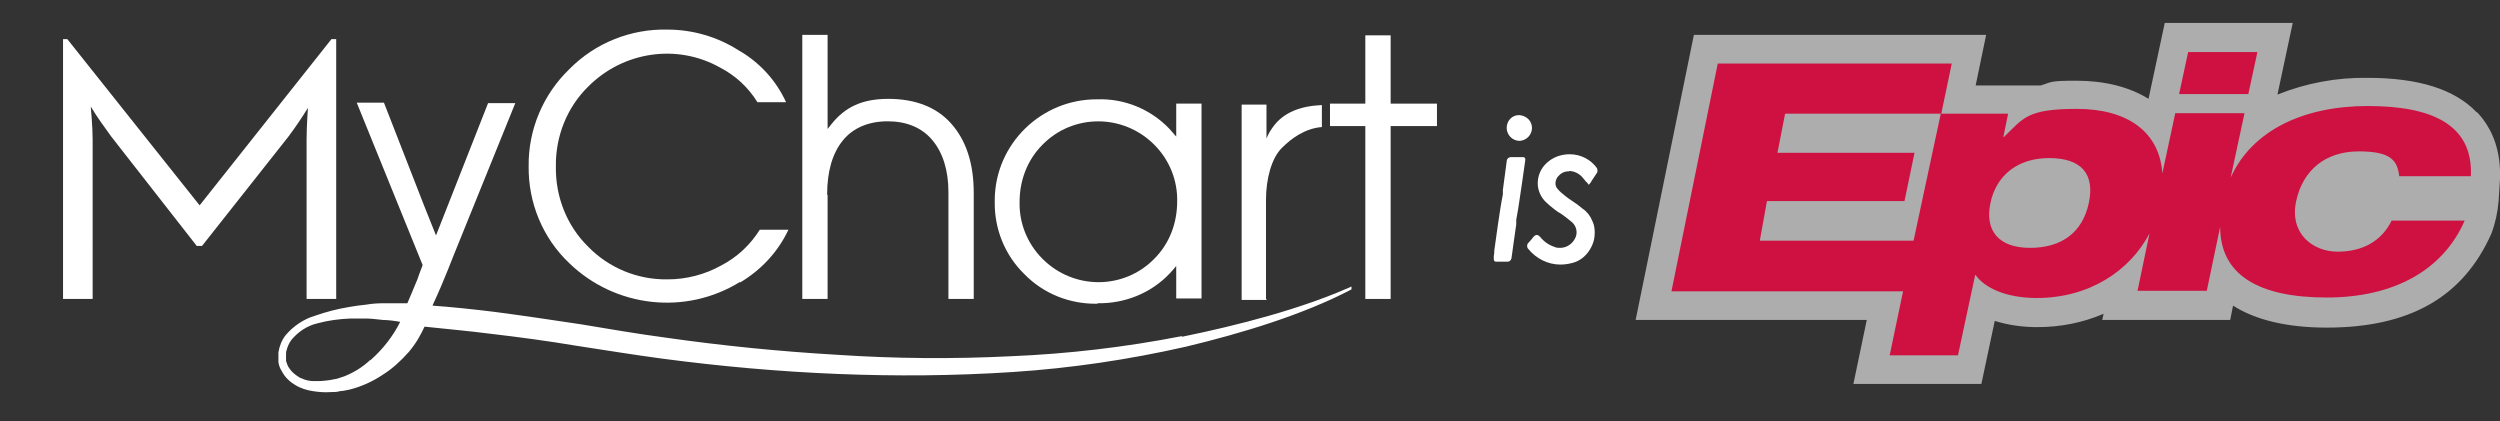 <?xml version="1.0" encoding="UTF-8"?>
<svg id="Layer_1" data-name="Layer 1" xmlns="http://www.w3.org/2000/svg" version="1.1" viewBox="0 0 523.5 88.2">
  <rect x="0" y="0" width="523.5" height="88.2" fill="#333333" stroke="none"/>
  <defs>
    <style>
      .cls-1 {
        isolation: isolate;
        opacity: .6;
      }

      .cls-1, .cls-2, .cls-3 {
        stroke-width: 0px;
      }

      .cls-1, .cls-3 {
        fill: #fff;
      }

      .cls-2 {
        fill: #ce1141;
      }
    </style>
  </defs>
  <path id="Path_10510" data-name="Path 10510" class="cls-1" d="M518.6,23.5h0c-4.6-4.8-12.1-7.2-22.9-7.2-6.4-.1-12.8,1.1-18.8,3.5l3.2-15h-26.8l-3.4,15.9c-4-2.5-9.2-3.8-15.1-3.8s-5.1.3-7.5,1h-13.6l2.2-10.6h-61.2l-12.2,59.7h48.4l-2.8,13.4h26.8l2.8-13.2c2.9.9,5.9,1.3,8.9,1.3,4.8,0,9.5-.9,13.9-2.8l-.3,1.3h26.8l.6-3c4.7,3,11.3,4.6,19.6,4.6,17.4,0,28.6-6.4,34.5-19.7.8-2.1,1.3-4.4,1.5-6.7l.3-4.7c.2-5.7-1.4-10.4-4.8-14"/>
  <path id="Path_10511" data-name="Path 10511" class="cls-2" d="M472.7,10.9h-14.5l-1.9,8.8h14.5s1.9-8.8,1.9-8.8Z"/>
  <path id="Path_10512" data-name="Path 10512" class="cls-2" d="M395.5,74.4h14.5l3.6-16.8h.1c1.9,2.7,6.4,4.8,12.8,4.8,11,0,19.5-5.7,23.6-13.5l-2.5,12h14.5l2.8-13.4c0,10.1,8.1,14.8,22.3,14.8s24.4-5.8,28.9-16.1h-15.3c-2.1,4.3-6.1,6.5-11.3,6.5s-10.1-3.8-8.7-10.5,6.3-10.5,13.1-10.5,8.1,1.9,8.5,5.2h15c.5-10.9-8.3-14.7-21.6-14.7s-24.2,5-28.7,15l2.9-13.5h-14.5l-2.7,12.6c-.6-8.7-7.3-13.5-17.9-13.5s-11.2,2-15.3,5.9h-.1l1-4.9h-14.1l-5.7,26.6h-32.2l1.5-8.3h28.8l2.1-10.1h-28.7l1.6-8.2h32.7l2.2-10.5h-49l-9.7,47.7h48.5l-2.8,13.4h-.2,0ZM416.8,42.5c1.2-5.7,5.6-9.4,12.3-9.4s9.6,3.3,8.3,9.4-5.6,9.4-12.3,9.4-9.5-3.7-8.3-9.4"/>
  <g>
    <path class="cls-3" d="M318.1,29.5h0c.7,0,1.4-.3,1.9-.8.5-.5.8-1.2.8-1.9,0-1.5-1.2-2.6-2.7-2.7h0c-1.5,0-2.6,1.2-2.6,2.7,0,.7.3,1.4.8,1.9.5.5,1.2.8,1.9.8Z"/>
    <path class="cls-3" d="M318.5,32.9h-1.3c-.3,0-.6,0-.8,0h0s0,0,0,0c-.5,0-.9.4-.9.9-.3,2-.5,4-.8,6v.9c-.4,2-.7,4.1-1,6.1-.3,1.9-.5,3.8-.8,5.7,0,.4,0,.7-.1,1.1,0,.2,0,.4,0,.6,0,.1,0,.3.1.4,0,.1.2.2.4.2h1.2c.3,0,.8,0,1.2,0,.4,0,.7-.3.8-.7.3-2.4.7-4.8,1-7.1v-1c.5-2.5.8-5.1,1.2-7.6.2-1.2.3-2.3.5-3.5l.2-1.4c0-.1,0-.3-.1-.4,0-.1-.2-.2-.4-.2Z"/>
    <path class="cls-3" d="M328.5,35.8c1.2,0,2.3.6,3,1.5.2.2.3.4.5.6,0,.1.2.2.3.3l.4.5.4-.5c.1-.2.2-.3.3-.5.3-.5.7-1,1-1.5.2-.3.1-.7,0-1-1.3-1.8-3.4-2.9-5.7-2.9-1.8,0-3.5.6-4.8,1.8-1.2,1.1-1.9,2.6-1.9,4.3,0,1.5.7,3,1.8,4,.4.4.9.8,1.4,1.2.5.4,1,.8,1.6,1.1.7.5,1.4,1,2.1,1.6,1,.7,1.5,2,1.1,3.2-.5,1.4-1.8,2.4-3.3,2.4-.4,0-.8,0-1.2-.2-1.2-.4-2.2-1.1-3-2.1-.2-.2-.4-.4-.7-.4-.3,0-.5.2-.7.4-.3.4-.7.9-1.1,1.3,0,0,0,0,0,0-.3.3-.3.9,0,1.2,1.6,2,4.1,3.3,6.7,3.3.8,0,1.6-.1,2.4-.3,1.3-.3,2.4-1,3.3-2.1.8-1,1.4-2.3,1.5-3.6.1-1.1,0-2.2-.5-3.2-.4-1-1.1-1.9-2-2.5-.7-.6-1.5-1.2-2.3-1.7-.5-.3-1-.7-1.5-1.1-.5-.4-1-.8-1.4-1.3-.7-.7-.6-1.8,0-2.6.6-.7,1.4-1.2,2.4-1.1Z"/>
  </g>
  <g>
    <path class="cls-3" d="M247.4,70.4c-11.8,2.3-23.7,3.7-35.8,4.2-12.1.6-24.2.5-36.2-.3-12.1-.7-24.1-1.9-36-3.6-6-.8-11.8-1.8-17.8-2.8-6-.9-12-1.8-18.1-2.6-4.1-.5-8.7-1-12.9-1.3,0,0,0,0,0-.1,2.6-5.6,4.3-10.3,4.5-10.7l12.8-31.6h-5.7l-10.9,27.7-2.4-6-8.5-21.8h-5.7l13.8,34-.3.8h0c-.3.7-.5,1.4-.8,2.2-.8,2-1.9,4.5-2.1,5h0s0,0,0,0h0c-1.7,0-3.4,0-5.1,0-1.2,0-2.4.1-3.6.3-1.2.1-2.4.3-3.6.5-2.4.4-4.7,1-7,1.8-2.4.7-4.6,2.2-6.2,4.1,0,0,0,0,0,0h0c-.8,1-1.3,2.3-1.5,3.6,0,.3,0,.6,0,.9v.5c0,.2,0,.4,0,.6.1.7.3,1.3.7,1.9.6,1.2,1.6,2.2,2.8,2.9h0s0,0,0,0c1.1.7,2.4,1.1,3.7,1.3,1.3.2,2.5.3,3.8.2.6,0,1.3,0,1.9-.2.6,0,1.3-.2,1.9-.3,2.5-.6,4.9-1.7,7-3.1,2.1-1.3,3.9-3,5.5-4.8,1.6-1.9,2.5-3.6,3.3-5.3,4.6.5,9.3.9,13.9,1.5,6,.7,11.9,1.5,17.9,2.5,5.9.9,12,1.9,18,2.7,12.1,1.6,24.3,2.7,36.6,3.2,12.3.5,24.6.4,36.8-.4,12.2-.8,24.3-2.6,36.2-5.3,11.7-2.8,24.6-6.7,34.7-12v-.6h0c-10.5,4.7-23.7,8.1-35.4,10.5ZM77.5,75.4h0c-1.6,1.5-3.4,2.6-5.4,3.4-.5.2-1,.3-1.5.5-.6.1-1.1.2-1.6.3-.8.1-1.6.2-2.4.2-.3,0-.6,0-.9,0-.9,0-1.8-.2-2.6-.6,0,0,0,0,0,0-.2,0-.4-.2-.6-.3-.8-.5-1.5-1.1-2-1.9,0,0,0,0,0,0-.3-.4-.4-.9-.6-1.4,0-.5,0-1,0-1.5,0-.2,0-.5.1-.7.2-.8.5-1.5,1-2.2,1.4-1.7,3.3-3,5.5-3.5,2.2-.6,4.5-.9,6.8-1,1.1,0,2.3,0,3.4,0,1.2,0,2.3.2,3.5.3,1,0,2.6.2,3.6.4-1.5,3-3.6,5.7-6.2,8Z"/>
    <path class="cls-3" d="M154.9,59.2c4.4-2.6,8-6.4,10.2-11.1h-6c-2,3.2-4.8,5.8-8.1,7.5-3.4,1.9-7.3,2.9-11.2,2.9-6.3.1-12.3-2.4-16.6-6.8-4.5-4.4-6.9-10.5-6.8-16.8-.1-6.3,2.3-12.4,6.8-16.8,7.3-7.3,18.5-9,27.5-4,3.3,1.7,6,4.2,7.9,7.3h6c-2.1-4.6-5.6-8.4-10-10.9-4.4-2.8-9.6-4.3-14.8-4.3-7.7-.2-15.2,2.8-20.6,8.3-5.5,5.3-8.6,12.7-8.5,20.3-.1,7.6,2.9,15,8.5,20.3,9.6,9.3,24.4,11,35.8,3.9Z"/>
    <path class="cls-3" d="M173.2,40.8c0-4.9,1.1-8.7,3.3-11.4s5.5-4,9.4-4,7.1,1.3,9.3,3.9c2.2,2.6,3.4,6.3,3.4,10.9v22.4h5.3v-22.2c0-6.2-1.6-11-4.7-14.5s-7.6-5.2-13.2-5.2-9.1,1.8-11.9,5.3l-.8,1V7.3h-5.3v55.3h5.3v-21.8Z"/>
    <path class="cls-3" d="M229.8,63.5c5.7.1,11.2-2.1,15.1-6.2.5-.5.9-1,1.4-1.6v6.8h5.3V21.7h-5.3v6.9l-1.4-1.6c-3.9-4.1-9.4-6.4-15.1-6.2-11.7-.1-21.4,9.3-21.5,21,0,.1,0,.3,0,.4-.1,5.7,2.1,11.2,6.2,15.2,4,4.1,9.5,6.3,15.3,6.2ZM218.3,30.3c6.4-6.5,16.8-6.5,23.3-.1,0,0,0,0,.1.1,3.2,3.2,4.9,7.5,4.8,11.9,0,4.5-1.6,8.8-4.8,12-6.4,6.5-16.8,6.5-23.3.1,0,0,0,0-.1-.1-3.2-3.2-4.9-7.5-4.8-11.9,0-4.5,1.6-8.8,4.8-12Z"/>
    <path class="cls-3" d="M265.1,62.6v-20.8c0-4.2,1.1-8.7,3.4-10.9,2-2,4.8-4,8.3-4.3v-4.6c-4.6.2-8,1.6-10.1,4.4-.6.8-1.1,1.6-1.5,2.6v-7.1h-5.2v40.9h5.3Z"/>
    <polygon class="cls-3" points="291.2 21.7 291.2 7.4 285.9 7.4 285.9 21.7 278.5 21.7 278.5 26.4 285.9 26.4 285.9 62.6 291.2 62.6 291.2 26.4 300.9 26.4 300.9 21.7 291.2 21.7"/>
    <path class="cls-3" d="M64.5,22.3s-.3,4.1-.3,6.9v33.4h6.2V8.2h-1l-27.6,34.8L14.1,8.2h-.9v54.4h6.2V29.2c0-2.7-.4-6.9-.4-6.9,1.3,2.2,2.8,4.2,4.3,6.3l17.9,22.9h1.1l18.1-22.9c1.5-2,2.9-4.1,4.2-6.2Z"/>
  </g>
</svg>